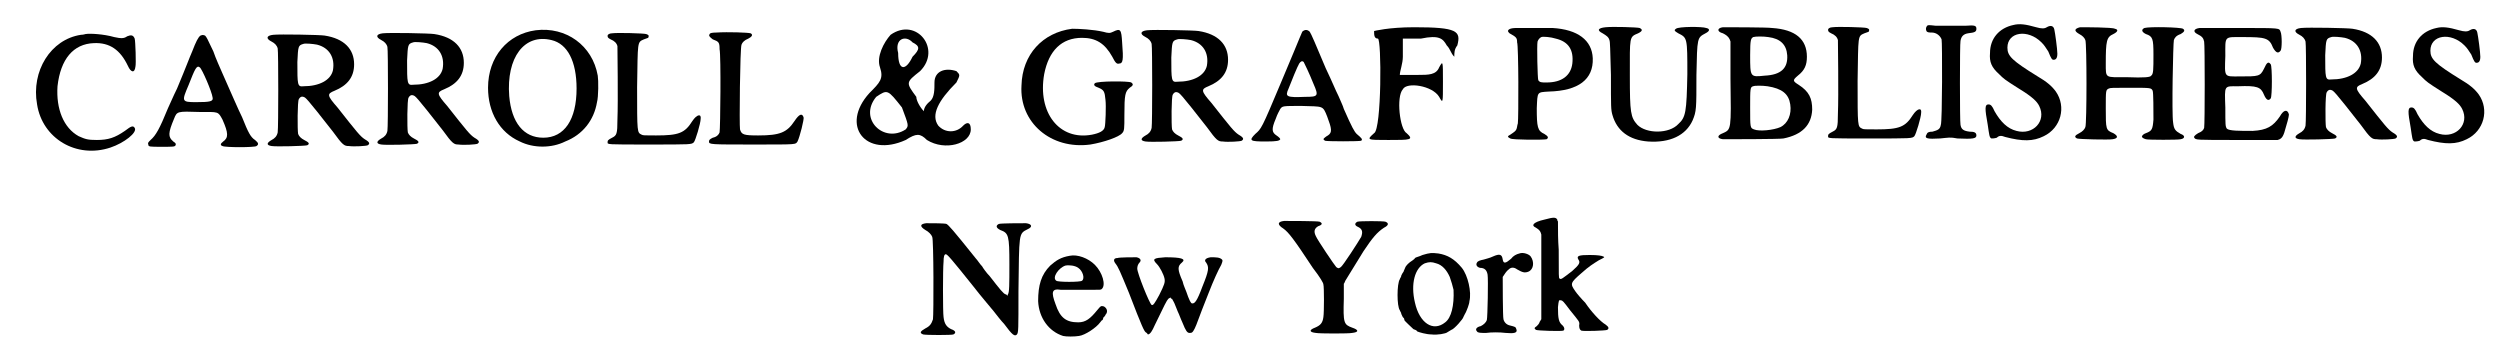 <?xml version='1.0' encoding='utf-8'?>
<svg xmlns="http://www.w3.org/2000/svg" xmlns:xlink="http://www.w3.org/1999/xlink" width="329px" height="47px" viewBox="0 0 3290 472" version="1.1">
<defs>
<path id="gl3863" d="M 106 21 C 106 21 103 22 100 22 C 60 28 34 70 42 114 C 49 159 94 186 139 171 C 157 165 175 151 171 145 C 169 142 167 142 158 149 C 145 158 136 161 121 161 C 109 161 106 160 97 156 C 77 145 67 120 69 90 C 73 54 90 34 117 33 C 138 32 152 42 162 63 C 166 72 171 73 172 64 C 173 61 172 30 171 27 C 169 22 166 22 161 24 C 157 27 153 27 144 25 C 130 21 112 20 106 21 z" fill="black"/><!-- width=185 height=188 -->
<path id="gl3864" d="M 79 10 C 76 12 73 18 68 31 C 64 40 61 49 48 80 C 43 90 38 102 36 106 C 25 133 20 142 13 148 C 10 151 9 152 10 154 C 10 157 12 157 27 157 C 43 157 45 157 46 155 C 47 153 46 152 43 150 C 36 144 36 139 44 120 C 48 110 48 110 78 111 C 103 111 102 110 108 121 C 116 139 116 145 109 150 C 105 153 105 155 108 156 C 111 158 151 158 153 156 C 156 154 156 152 151 148 C 145 144 142 138 134 118 C 129 108 120 87 108 60 C 105 53 99 40 96 31 C 88 14 87 12 85 10 C 82 9 82 9 79 10 M 78 52 C 81 54 94 84 95 92 C 96 97 92 98 73 98 C 54 98 54 97 63 76 C 72 53 74 49 78 52 z" fill="black"/><!-- width=175 height=193 -->
<path id="gl3865" d="M 41 13 C 32 14 31 18 39 22 C 43 24 46 27 47 31 C 48 35 48 136 47 142 C 46 147 43 150 39 152 C 32 156 32 159 39 160 C 45 161 83 160 86 159 C 90 157 88 155 82 152 C 78 150 75 147 74 144 C 73 139 73 100 75 98 C 76 96 78 94 81 95 C 84 96 84 95 120 141 C 133 159 135 160 141 160 C 148 161 164 160 166 159 C 169 157 169 155 162 151 C 156 147 152 142 126 109 C 112 93 112 91 122 87 C 139 80 148 69 148 52 C 148 32 135 18 109 14 C 103 13 50 12 41 13 M 99 26 C 115 30 123 43 120 60 C 117 73 102 81 81 81 C 73 82 73 79 73 49 C 74 28 74 27 81 25 C 83 24 94 25 99 26 z" fill="black"/><!-- width=185 height=174 -->
<path id="gl3865" d="M 41 13 C 32 14 31 18 39 22 C 43 24 46 27 47 31 C 48 35 48 136 47 142 C 46 147 43 150 39 152 C 32 156 32 159 39 160 C 45 161 83 160 86 159 C 90 157 88 155 82 152 C 78 150 75 147 74 144 C 73 139 73 100 75 98 C 76 96 78 94 81 95 C 84 96 84 95 120 141 C 133 159 135 160 141 160 C 148 161 164 160 166 159 C 169 157 169 155 162 151 C 156 147 152 142 126 109 C 112 93 112 91 122 87 C 139 80 148 69 148 52 C 148 32 135 18 109 14 C 103 13 50 12 41 13 M 99 26 C 115 30 123 43 120 60 C 117 73 102 81 81 81 C 73 82 73 79 73 49 C 74 28 74 27 81 25 C 83 24 94 25 99 26 z" fill="black"/><!-- width=185 height=174 -->
<path id="gl3866" d="M 76 13 C 39 18 13 48 13 89 C 13 121 28 148 55 160 C 73 169 97 169 115 160 C 138 151 153 132 157 108 C 159 101 159 79 158 73 C 151 33 116 8 76 13 M 97 26 C 118 31 130 54 130 90 C 130 131 114 155 86 155 C 60 155 44 135 41 100 C 37 49 61 17 97 26 z" fill="black"/><!-- width=173 height=179 -->
<path id="gl3867" d="M 63 7 C 59 7 57 9 57 10 C 57 12 57 13 61 15 C 66 17 69 20 70 24 C 70 27 71 97 70 121 C 70 140 69 142 63 145 C 57 148 57 149 57 151 C 57 154 55 154 111 154 C 168 154 168 154 171 151 C 173 149 180 126 180 120 C 181 113 175 114 169 123 C 159 139 151 142 121 142 C 105 142 104 142 102 141 C 96 138 96 139 96 78 C 97 17 96 19 105 15 C 111 13 111 13 111 12 C 112 10 111 9 108 8 C 105 7 70 6 63 7 z" fill="black"/><!-- width=194 height=186 -->
<path id="gl3868" d="M 66 9 C 59 9 57 10 57 11 C 55 13 57 15 61 18 C 69 21 70 22 70 31 C 72 40 71 136 70 141 C 69 144 66 147 61 148 C 57 150 56 151 56 153 C 56 157 57 157 117 157 C 174 157 170 157 173 153 C 176 147 182 123 181 121 C 179 115 175 117 169 126 C 159 141 150 145 121 145 C 102 145 99 144 97 137 C 96 132 97 29 99 25 C 100 22 103 19 108 17 C 112 15 115 12 111 10 C 108 9 81 8 66 9 z" fill="black"/><!-- width=196 height=191 -->
<path id="gl3869" d="M 52 9 C 43 19 33 38 38 52 C 43 67 38 72 24 86 C -15 129 19 172 72 148 C 86 139 91 139 100 148 C 124 163 158 153 158 134 C 158 124 153 124 148 129 C 139 139 124 139 115 129 C 105 115 115 96 139 72 C 144 62 144 62 139 57 C 124 52 110 57 110 72 C 110 81 110 91 105 96 C 100 100 96 105 96 110 C 91 105 86 96 86 91 C 72 72 72 72 91 57 C 120 28 86 -15 52 9 M 81 38 C 72 57 62 57 62 33 C 57 14 72 9 81 19 C 91 24 91 28 81 38 M 67 105 C 76 129 76 129 72 134 C 43 153 9 120 33 91 C 48 81 48 81 67 105 z" fill="black"/><!-- width=168 height=168 -->
<path id="gl3870" d="M 91 9 C 52 14 25 43 24 84 C 21 133 63 169 115 162 C 133 159 153 152 157 147 C 160 144 160 141 160 123 C 160 96 161 92 167 87 C 172 84 172 82 169 80 C 166 78 124 78 121 81 C 119 83 120 85 126 87 C 133 90 134 92 135 103 C 136 111 135 136 134 139 C 133 144 127 147 117 149 C 74 157 45 120 54 69 C 60 38 77 21 104 21 C 122 21 134 28 144 46 C 148 54 150 56 153 55 C 158 55 159 51 157 27 C 156 10 155 8 145 13 C 141 15 139 15 132 13 C 119 10 100 9 91 9 z" fill="black"/><!-- width=186 height=176 -->
<path id="gl3865" d="M 41 13 C 32 14 31 18 39 22 C 43 24 46 27 47 31 C 48 35 48 136 47 142 C 46 147 43 150 39 152 C 32 156 32 159 39 160 C 45 161 83 160 86 159 C 90 157 88 155 82 152 C 78 150 75 147 74 144 C 73 139 73 100 75 98 C 76 96 78 94 81 95 C 84 96 84 95 120 141 C 133 159 135 160 141 160 C 148 161 164 160 166 159 C 169 157 169 155 162 151 C 156 147 152 142 126 109 C 112 93 112 91 122 87 C 139 80 148 69 148 52 C 148 32 135 18 109 14 C 103 13 50 12 41 13 M 99 26 C 115 30 123 43 120 60 C 117 73 102 81 81 81 C 73 82 73 79 73 49 C 74 28 74 27 81 25 C 83 24 94 25 99 26 z" fill="black"/><!-- width=185 height=174 -->
<path id="gl3871" d="M 76 8 C 74 10 77 5 47 76 C 21 138 21 137 13 144 C 4 153 6 154 27 154 C 42 154 45 153 46 151 C 46 150 44 148 41 146 C 35 142 34 138 40 124 C 42 118 45 113 46 111 C 49 107 49 107 74 107 C 103 108 102 106 108 121 C 114 137 115 142 109 146 C 107 147 103 150 103 151 C 103 151 104 152 105 153 C 108 154 150 154 153 153 C 155 151 154 150 147 144 C 144 141 141 136 130 111 C 129 107 125 99 123 94 C 118 84 116 78 106 57 C 93 26 87 12 85 9 C 82 6 79 6 76 8 M 77 49 C 78 51 84 63 90 78 C 97 94 96 95 79 95 C 54 96 52 95 57 84 C 60 76 69 54 71 51 C 73 48 75 47 77 49 z" fill="black"/><!-- width=172 height=187 -->
<path id="gl3872" d="M 14 9 C 14 14 14 19 19 19 C 24 19 24 139 14 144 C 4 153 4 153 33 153 C 62 153 67 153 57 144 C 48 139 43 96 52 86 C 57 76 91 81 100 96 C 105 105 105 105 105 76 C 105 48 105 48 100 57 C 96 67 86 67 72 67 C 62 67 57 67 48 67 C 48 62 52 52 52 43 C 52 38 52 28 52 19 C 62 19 67 19 76 19 C 100 14 105 19 110 28 C 115 33 115 38 120 43 C 120 38 120 33 124 28 C 129 9 124 4 67 4 C 33 4 14 9 14 9 z" fill="black"/><!-- width=134 height=163 -->
<path id="gl3873" d="M 39 37 C 31 37 28 39 28 41 C 28 42 29 43 30 44 C 39 49 40 50 40 56 C 42 60 42 156 41 163 C 40 166 40 169 39 171 C 38 173 37 174 31 178 C 27 180 27 181 31 183 C 34 185 75 185 79 184 C 82 182 81 180 76 177 C 67 173 66 168 66 143 C 67 121 66 122 82 121 C 121 120 141 105 140 77 C 139 53 120 39 87 37 C 72 37 45 37 39 37 M 91 51 C 108 55 115 66 113 84 C 111 100 99 109 79 109 C 72 109 70 109 68 106 C 67 104 66 60 67 55 C 68 52 70 50 72 49 C 74 48 85 49 91 51 z" fill="black"/><!-- width=153 height=199 -->
<path id="gl3874" d="M 45 20 C 35 21 33 24 41 28 C 46 31 49 33 50 37 C 51 39 51 49 52 83 C 52 126 52 129 54 136 C 60 157 76 169 101 171 C 130 173 151 163 160 143 C 165 131 165 128 165 83 C 166 33 166 34 177 28 C 183 25 183 22 178 21 C 173 19 141 19 138 22 C 135 24 136 25 141 28 C 153 34 153 34 153 82 C 152 132 151 139 141 148 C 129 161 99 161 87 149 C 78 139 77 133 77 84 C 77 32 76 33 88 28 C 94 25 94 23 90 21 C 87 20 54 19 45 20 z" fill="black"/><!-- width=198 height=184 -->
<path id="gl4096" d="M 18 12 C 10 13 10 18 18 20 C 22 22 25 24 27 28 C 27 29 28 30 28 31 C 28 48 28 64 28 80 C 29 148 29 147 18 152 C 10 155 10 159 18 160 C 25 160 93 160 98 159 C 123 154 135 141 136 121 C 136 106 132 97 118 88 C 110 83 110 82 117 76 C 126 69 129 62 129 51 C 129 28 114 15 83 13 C 77 12 23 12 18 12 M 78 25 C 94 27 102 35 103 49 C 104 66 95 75 73 76 C 54 78 54 78 54 49 C 54 28 55 27 58 25 C 61 24 72 24 78 25 M 77 90 C 96 93 105 100 107 114 C 109 127 104 139 94 144 C 85 148 66 150 59 147 C 54 145 54 145 54 118 C 54 93 54 91 58 90 C 60 89 70 89 77 90 z" fill="black"/><!-- width=150 height=174 -->
<path id="gl3867" d="M 63 7 C 59 7 57 9 57 10 C 57 12 57 13 61 15 C 66 17 69 20 70 24 C 70 27 71 97 70 121 C 70 140 69 142 63 145 C 57 148 57 149 57 151 C 57 154 55 154 111 154 C 168 154 168 154 171 151 C 173 149 180 126 180 120 C 181 113 175 114 169 123 C 159 139 151 142 121 142 C 105 142 104 142 102 141 C 96 138 96 139 96 78 C 97 17 96 19 105 15 C 111 13 111 13 111 12 C 112 10 111 9 108 8 C 105 7 70 6 63 7 z" fill="black"/><!-- width=194 height=186 -->
<path id="gl4097" d="M 13 13 C 11 15 11 18 12 20 C 13 22 16 22 19 22 C 25 22 30 26 32 31 C 33 34 33 140 31 144 C 30 150 27 151 20 153 C 15 153 13 154 12 157 C 9 162 13 163 30 162 C 41 161 43 160 53 162 C 74 163 78 162 78 158 C 78 154 75 153 69 153 C 61 152 58 150 57 144 C 56 141 56 36 57 33 C 58 27 61 24 67 23 C 76 22 78 21 78 17 C 78 13 76 12 64 13 C 52 13 36 13 24 13 C 15 12 14 12 13 13 z" fill="black"/><!-- width=89 height=174 -->
<path id="gl4098" d="M 47 10 C 28 14 16 28 16 47 C 15 59 18 66 28 75 C 34 81 35 82 54 94 C 72 105 78 111 81 117 C 91 137 73 156 51 150 C 39 147 30 138 22 124 C 19 117 17 115 14 115 C 9 115 9 120 13 142 C 15 155 15 159 18 160 C 19 160 22 160 25 159 C 28 156 31 156 36 158 C 59 164 73 164 87 157 C 110 146 117 118 103 98 C 98 91 91 85 79 78 C 45 57 39 51 39 40 C 39 19 66 15 84 33 C 88 37 89 39 93 45 C 97 55 98 56 100 56 C 103 56 105 54 105 48 C 105 42 102 20 101 16 C 100 11 96 10 91 13 C 88 15 84 15 77 13 C 63 9 55 8 47 10 z" fill="black"/><!-- width=124 height=174 -->
<path id="gl4099" d="M 21 13 C 13 15 13 18 20 22 C 24 24 27 27 28 30 C 30 34 30 141 28 145 C 27 148 24 151 20 153 C 14 156 13 158 17 160 C 19 161 59 162 64 161 C 71 160 72 157 65 153 C 55 149 55 148 55 120 C 55 96 55 96 59 94 C 61 93 64 93 87 93 C 115 93 115 93 117 97 C 118 100 118 123 118 135 C 117 148 116 150 108 153 C 105 154 103 156 103 157 C 102 158 104 160 108 161 C 111 162 151 162 154 161 C 160 160 160 156 154 154 C 147 150 145 148 144 139 C 142 127 144 34 145 30 C 146 27 148 24 154 22 C 159 19 160 17 157 15 C 154 13 113 12 106 14 C 102 16 102 19 108 22 C 117 25 118 28 118 49 C 118 69 118 75 115 77 C 114 79 107 80 82 79 C 54 79 55 81 55 61 C 55 31 56 26 65 22 C 71 19 72 16 67 15 C 64 13 27 13 21 13 z" fill="black"/><!-- width=173 height=175 -->
<path id="gl4100" d="M 39 12 C 31 13 30 17 36 20 C 42 23 44 25 45 30 C 46 34 46 139 45 144 C 44 147 42 149 37 151 C 32 154 31 156 32 157 C 34 160 33 160 90 160 C 107 160 124 160 142 160 C 143 160 144 159 145 159 C 148 157 150 155 153 143 C 157 130 157 127 157 126 C 155 119 150 120 145 129 C 136 142 128 147 109 148 C 91 148 78 148 75 145 C 73 142 73 140 73 117 C 72 87 71 89 90 89 C 115 88 120 90 124 100 C 127 107 130 109 133 105 C 135 102 135 63 133 60 C 130 56 128 57 124 66 C 119 76 117 76 92 76 C 71 76 72 78 73 49 C 73 22 71 24 96 24 C 126 24 131 25 136 38 C 140 45 143 46 146 42 C 148 40 148 21 146 17 C 144 12 147 12 92 12 C 65 12 41 12 39 12 z" fill="black"/><!-- width=171 height=175 -->
<path id="gl3865" d="M 41 13 C 32 14 31 18 39 22 C 43 24 46 27 47 31 C 48 35 48 136 47 142 C 46 147 43 150 39 152 C 32 156 32 159 39 160 C 45 161 83 160 86 159 C 90 157 88 155 82 152 C 78 150 75 147 74 144 C 73 139 73 100 75 98 C 76 96 78 94 81 95 C 84 96 84 95 120 141 C 133 159 135 160 141 160 C 148 161 164 160 166 159 C 169 157 169 155 162 151 C 156 147 152 142 126 109 C 112 93 112 91 122 87 C 139 80 148 69 148 52 C 148 32 135 18 109 14 C 103 13 50 12 41 13 M 99 26 C 115 30 123 43 120 60 C 117 73 102 81 81 81 C 73 82 73 79 73 49 C 74 28 74 27 81 25 C 83 24 94 25 99 26 z" fill="black"/><!-- width=185 height=174 -->
<path id="gl4098" d="M 47 10 C 28 14 16 28 16 47 C 15 59 18 66 28 75 C 34 81 35 82 54 94 C 72 105 78 111 81 117 C 91 137 73 156 51 150 C 39 147 30 138 22 124 C 19 117 17 115 14 115 C 9 115 9 120 13 142 C 15 155 15 159 18 160 C 19 160 22 160 25 159 C 28 156 31 156 36 158 C 59 164 73 164 87 157 C 110 146 117 118 103 98 C 98 91 91 85 79 78 C 45 57 39 51 39 40 C 39 19 66 15 84 33 C 88 37 89 39 93 45 C 97 55 98 56 100 56 C 103 56 105 54 105 48 C 105 42 102 20 101 16 C 100 11 96 10 91 13 C 88 15 84 15 77 13 C 63 9 55 8 47 10 z" fill="black"/><!-- width=124 height=174 -->
<path id="gl4101" d="M 25 24 C 17 25 16 28 24 33 C 28 35 32 39 33 42 C 35 45 35 145 34 151 C 32 157 30 160 24 163 C 17 167 16 169 21 171 C 25 172 59 172 61 171 C 65 169 64 166 58 164 C 52 161 49 157 48 148 C 47 142 47 84 48 75 C 48 68 49 65 51 65 C 53 65 59 72 87 107 C 97 120 110 135 114 140 C 118 145 124 153 128 157 C 139 172 142 174 145 171 C 147 168 147 166 147 114 C 148 37 147 38 159 32 C 166 29 165 25 157 24 C 150 24 123 24 121 25 C 117 27 117 30 123 33 C 134 37 135 40 135 78 C 135 105 135 116 133 118 C 133 118 133 119 132 120 C 132 119 131 118 130 118 C 127 117 123 112 109 94 C 105 90 100 83 99 81 C 96 78 93 73 91 71 C 59 31 55 27 52 25 C 50 24 33 24 25 24 z" fill="black"/><!-- width=180 height=187 -->
<path id="gl261" d="M 61 12 C 49 14 43 18 35 25 C 23 37 19 51 19 72 C 20 94 33 112 52 118 C 56 119 67 119 73 118 C 81 117 96 107 101 100 C 102 99 103 97 104 97 C 104 97 105 96 105 94 C 106 93 108 91 108 90 C 111 87 111 82 106 79 C 102 78 102 78 97 84 C 88 95 82 100 72 100 C 56 100 48 94 42 76 C 36 60 37 55 49 57 C 52 57 60 57 68 57 C 76 57 87 57 92 57 C 101 57 102 57 103 56 C 109 51 104 34 94 24 C 85 15 71 10 61 12 M 72 28 C 78 32 81 42 77 45 C 75 47 45 47 43 45 C 37 41 46 28 55 25 C 60 24 68 25 72 28 z" fill="black"/><!-- width=118 height=133 -->
<path id="gl1280" d="M 24 28 C 19 28 18 31 21 35 C 25 40 27 45 39 74 C 57 121 59 124 61 126 C 63 127 64 129 64 129 C 67 129 70 124 73 117 C 86 90 89 84 91 82 C 92 81 93 81 94 80 C 94 81 95 82 96 82 C 97 84 99 87 100 90 C 101 92 103 98 105 102 C 107 107 109 112 110 114 C 114 124 116 127 119 127 C 122 127 123 127 126 121 C 129 115 130 110 144 75 C 151 57 157 44 161 37 C 163 32 163 31 162 30 C 159 27 154 27 147 27 C 140 28 138 31 141 34 C 145 40 145 44 136 66 C 129 85 126 88 123 88 C 121 89 118 82 115 73 C 114 70 111 64 110 59 C 103 43 103 39 109 34 C 115 29 108 27 87 27 C 72 28 69 29 76 36 C 80 40 85 50 86 55 C 87 60 86 63 79 77 C 73 88 71 91 69 90 C 66 88 50 48 50 42 C 50 39 51 36 53 34 C 56 31 54 28 49 27 C 45 27 26 27 24 28 z" fill="black"/><!-- width=176 height=143 -->
<path id="gl4102" d="M 28 36 C 19 37 19 41 27 46 C 34 51 41 60 66 98 C 76 111 80 118 80 120 C 81 123 81 157 80 163 C 79 171 76 174 69 177 C 61 180 61 183 70 184 C 75 185 114 185 118 184 C 127 183 127 180 118 177 C 107 173 106 171 107 139 C 107 133 107 126 107 119 C 108 118 108 117 109 115 C 111 112 115 105 133 76 C 145 58 151 51 160 45 C 166 42 167 39 162 37 C 159 36 128 36 125 37 C 121 39 121 42 126 44 C 132 47 132 51 130 57 C 126 64 106 95 103 97 C 100 99 100 99 97 97 C 95 95 72 61 70 56 C 67 50 68 46 73 43 C 79 41 79 39 75 37 C 72 36 34 36 28 36 z" fill="black"/><!-- width=180 height=199 -->
<path id="gl4103" d="M 46 13 C 42 15 37 16 36 17 C 36 18 34 19 33 20 C 28 23 24 27 23 30 C 22 33 21 34 21 35 C 20 36 19 38 18 40 C 18 42 16 44 16 45 C 12 51 12 81 16 86 C 16 87 18 89 18 91 C 19 93 20 96 21 96 C 22 97 22 99 22 99 C 22 100 32 109 34 111 C 36 112 38 112 39 114 C 41 115 51 118 58 118 C 65 119 77 117 79 115 C 81 114 82 113 84 112 C 88 111 100 97 100 95 C 100 95 101 93 102 91 C 104 88 105 84 106 82 C 107 79 108 76 108 74 C 111 62 106 40 98 30 C 88 18 79 13 67 11 C 58 10 56 10 46 13 M 64 24 C 72 26 78 33 82 42 C 85 51 85 51 87 59 C 88 80 84 96 76 102 C 60 115 42 103 36 76 C 30 51 36 30 49 24 C 55 22 58 22 64 24 z" fill="black"/><!-- width=121 height=130 -->
<path id="gl6" d="M 80 24 C 76 25 72 27 69 31 C 62 37 59 38 58 32 C 57 25 54 24 45 28 C 41 30 36 31 33 32 C 28 33 25 34 24 36 C 22 39 24 42 28 43 C 34 43 37 46 38 52 C 39 58 38 108 37 112 C 36 115 33 118 29 120 C 24 121 21 124 24 127 C 25 129 29 129 36 129 C 43 128 54 128 62 129 C 73 130 78 129 76 124 C 75 121 75 121 67 119 C 63 118 60 115 59 111 C 58 108 58 58 58 55 C 60 52 63 47 66 45 C 69 42 73 42 77 45 C 84 49 87 50 92 48 C 99 45 100 35 95 28 C 93 25 85 22 80 24 z" fill="black"/><!-- width=109 height=142 -->
<path id="gl1283" d="M 55 10 C 46 12 42 14 40 16 C 39 18 39 19 43 21 C 48 24 49 26 50 30 C 50 32 50 52 50 88 C 50 106 50 124 50 142 C 49 143 49 144 48 145 C 47 148 46 149 44 151 C 41 153 40 154 43 156 C 45 157 75 158 79 157 C 81 156 81 153 78 150 C 73 146 72 141 72 126 C 73 117 73 116 76 117 C 78 117 79 118 88 130 C 100 145 101 145 100 150 C 100 154 101 156 103 157 C 107 158 135 157 137 156 C 140 154 139 152 135 149 C 128 145 116 132 108 120 C 103 115 97 108 95 105 C 88 95 88 94 103 81 C 113 72 118 69 126 64 C 134 60 134 60 132 59 C 130 58 125 57 114 57 C 100 57 96 58 99 63 C 102 67 100 70 91 78 C 78 88 76 90 74 88 C 73 87 73 86 73 50 C 72 37 72 25 72 13 C 72 12 71 12 71 10 C 69 7 66 7 55 10 z" fill="black"/><!-- width=155 height=192 -->
</defs>
<use xlink:href="#gl3863" x="0" y="24"/>
<use xlink:href="#gl3864" x="179" y="37"/>
<use xlink:href="#gl3865" x="313" y="33"/>
<use xlink:href="#gl3865" x="458" y="31"/>
<use xlink:href="#gl3866" x="625" y="27"/>
<use xlink:href="#gl3867" x="739" y="37"/>
<use xlink:href="#gl3868" x="874" y="34"/>
<use xlink:href="#gl3869" x="1118" y="37"/>
<use xlink:href="#gl3870" x="1319" y="29"/>
<use xlink:href="#gl3865" x="1468" y="27"/>
<use xlink:href="#gl3871" x="1639" y="33"/>
<use xlink:href="#gl3872" x="1795" y="32"/>
<use xlink:href="#gl3873" x="1958" y="0"/>
<use xlink:href="#gl3874" x="2070" y="16"/>
<use xlink:href="#gl4096" x="2252" y="24"/>
<use xlink:href="#gl3867" x="2352" y="29"/>
<use xlink:href="#gl4097" x="2527" y="21"/>
<use xlink:href="#gl4098" x="2607" y="23"/>
<use xlink:href="#gl4099" x="2721" y="23"/>
<use xlink:href="#gl4100" x="2861" y="25"/>
<use xlink:href="#gl3865" x="2993" y="24"/>
<use xlink:href="#gl4098" x="3166" y="27"/>
<use xlink:href="#gl4101" x="1192" y="271"/>
<use xlink:href="#gl261" x="1346" y="326"/>
<use xlink:href="#gl1280" x="1446" y="313"/>
<use xlink:href="#gl4102" x="1662" y="256"/>
<use xlink:href="#gl4103" x="1827" y="324"/>
<use xlink:href="#gl6" x="1921" y="311"/>
<use xlink:href="#gl1283" x="1980" y="280"/>
</svg>
